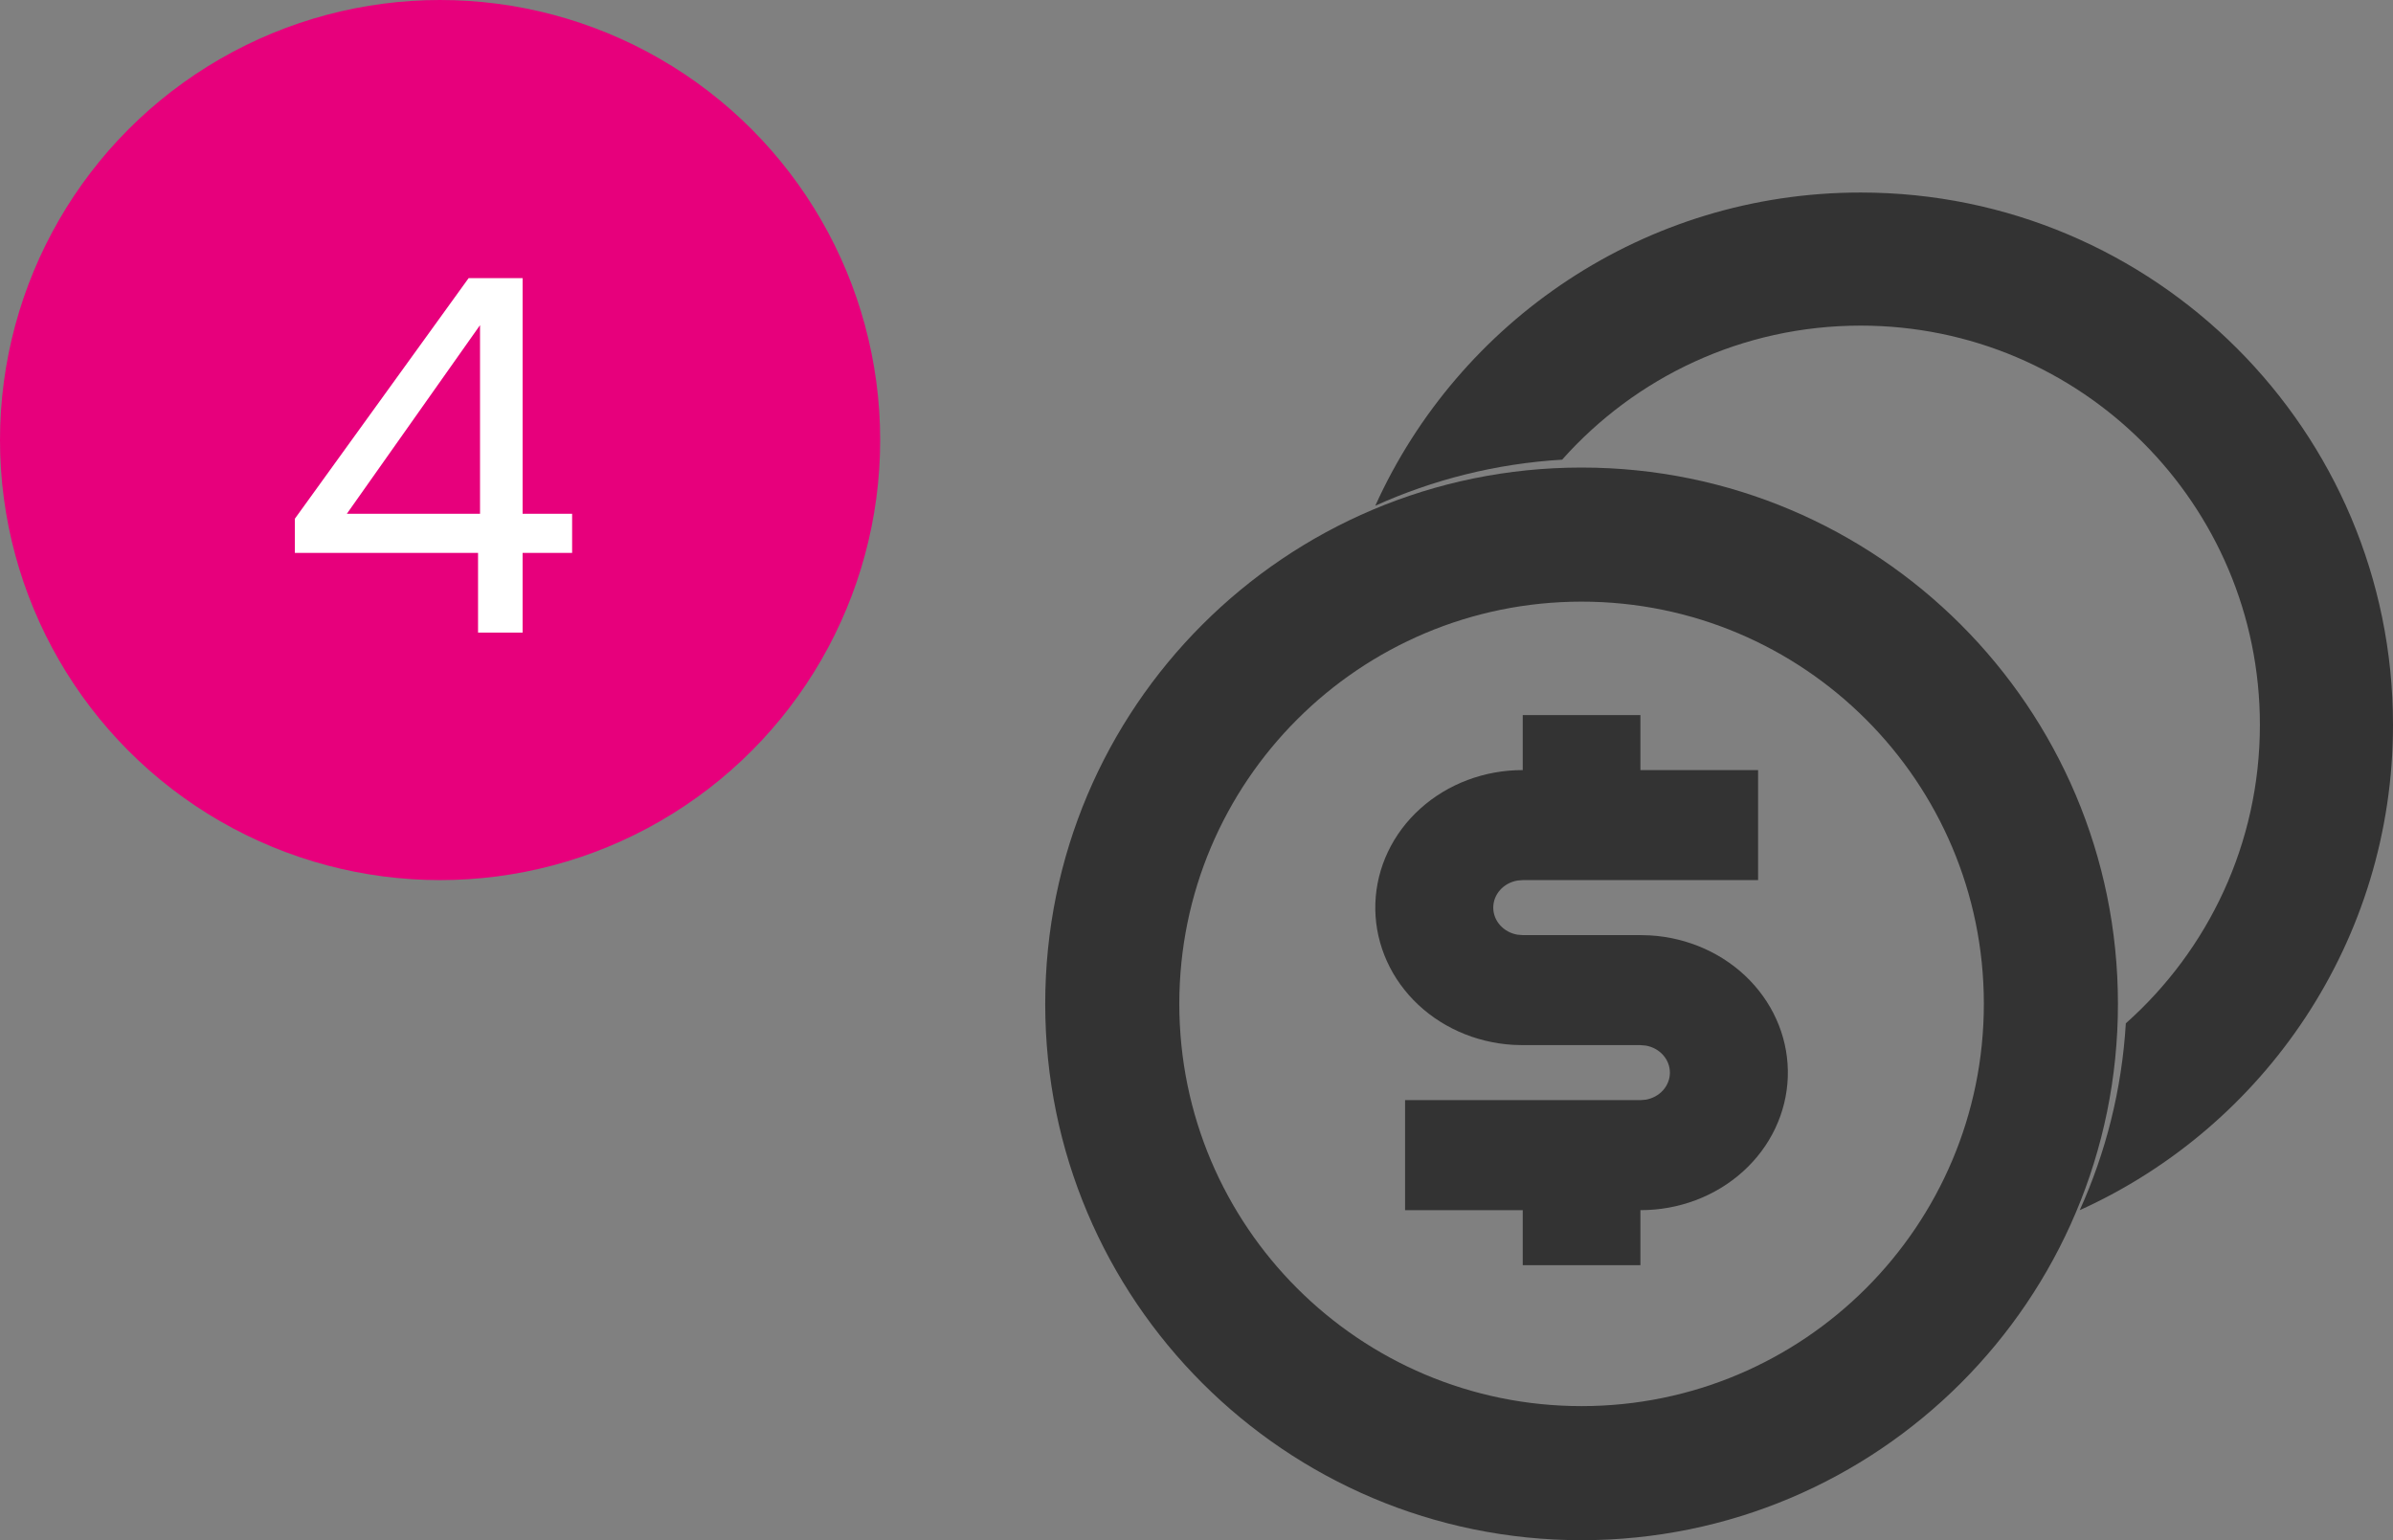 <?xml version="1.0" encoding="UTF-8"?>
<svg width="87px" height="56px" viewBox="0 0 87 56" version="1.1" xmlns="http://www.w3.org/2000/svg" xmlns:xlink="http://www.w3.org/1999/xlink">
    <rect x="0" y="0" width="87" height="56" fill="#808080" stroke="none"/>
    <!-- Generator: Sketch 54.1 (76490) - https://sketchapp.com -->
    <title>make-payment</title>
    <desc>Created with Sketch.</desc>
    <g id="Page-1" stroke="none" stroke-width="1" fill="none" fill-rule="evenodd">
        <g id="Artboard" transform="translate(-9, -95)" fill-rule="nonzero">
            <g id="make-payment" transform="translate(9, 95)">
                <g id="Group-2" transform="translate(38, 7)" fill="#333333">
                    <path d="M19.5,49 C8.73,49 0,40.27 0,29.5 C0,18.73 8.73,10 19.5,10 C30.27,10 39,18.73 39,29.5 C39,40.27 30.27,49 19.5,49 Z M19.5,44.125 C27.577,44.125 34.125,37.577 34.125,29.5 C34.125,21.423 27.577,14.875 19.5,14.875 C11.423,14.875 4.875,21.423 4.875,29.5 C4.875,37.577 11.423,44.125 19.5,44.125 Z" id="Shape"></path>
                    <path d="M39.287,30.207 C42.277,27.548 44.161,23.671 44.161,19.355 C44.161,11.338 37.662,4.839 29.645,4.839 C25.329,4.839 21.452,6.723 18.793,9.713 C16.384,9.857 14.093,10.442 12,11.388 C15.037,4.673 21.795,-1.42108547e-14 29.645,-1.42108547e-14 C40.334,-1.42108547e-14 49,8.666 49,19.355 C49,27.205 44.327,33.963 37.612,37 C38.558,34.907 39.143,32.616 39.287,30.207 Z" id="Path"></path>
                    <path d="M17.361,19 L21.639,19 L21.639,21 L25.917,21 L25.917,25 L17.361,25 L17.168,25.016 C16.922,25.058 16.699,25.179 16.538,25.359 C16.377,25.539 16.289,25.766 16.289,26 C16.289,26.234 16.377,26.461 16.538,26.641 C16.699,26.821 16.922,26.942 17.168,26.984 L17.361,27 L21.639,27 L21.99,27.01 C23.377,27.092 24.676,27.676 25.611,28.638 C26.545,29.6 27.043,30.865 26.997,32.164 C26.951,33.463 26.367,34.695 25.366,35.597 C24.366,36.5 23.029,37.003 21.639,37 L21.639,39 L17.361,39 L17.361,37 L13.083,37 L13.083,33 L21.639,33 L21.832,32.984 C22.078,32.942 22.301,32.821 22.462,32.641 C22.623,32.461 22.711,32.234 22.711,32 C22.711,31.766 22.623,31.539 22.462,31.359 C22.301,31.179 22.078,31.058 21.832,31.016 L21.639,31 L17.361,31 L17.01,30.99 C15.623,30.908 14.324,30.324 13.389,29.362 C12.455,28.4 11.957,27.135 12.003,25.836 C12.049,24.537 12.633,23.305 13.634,22.403 C14.634,21.5 15.971,20.997 17.361,21 L17.361,19 Z" id="Path"></path>
                </g>
                <g id="Group" transform="translate(0, -0)">
                    <circle id="Oval" fill="#E7007C" cx="16" cy="16" r="16"></circle>
                    <path d="M10.72,20.102 L10.72,18.86 L17.038,10.112 L19,10.112 L19,18.68 L20.8,18.68 L20.8,20.102 L19,20.102 L19,23 L17.38,23 L17.38,20.102 L10.72,20.102 Z M17.452,11.822 L12.61,18.68 L17.452,18.68 L17.452,11.822 Z" id="Shape" fill="#FFFFFF"></path>
                </g>
            </g>
        </g>
    </g>
</svg>
